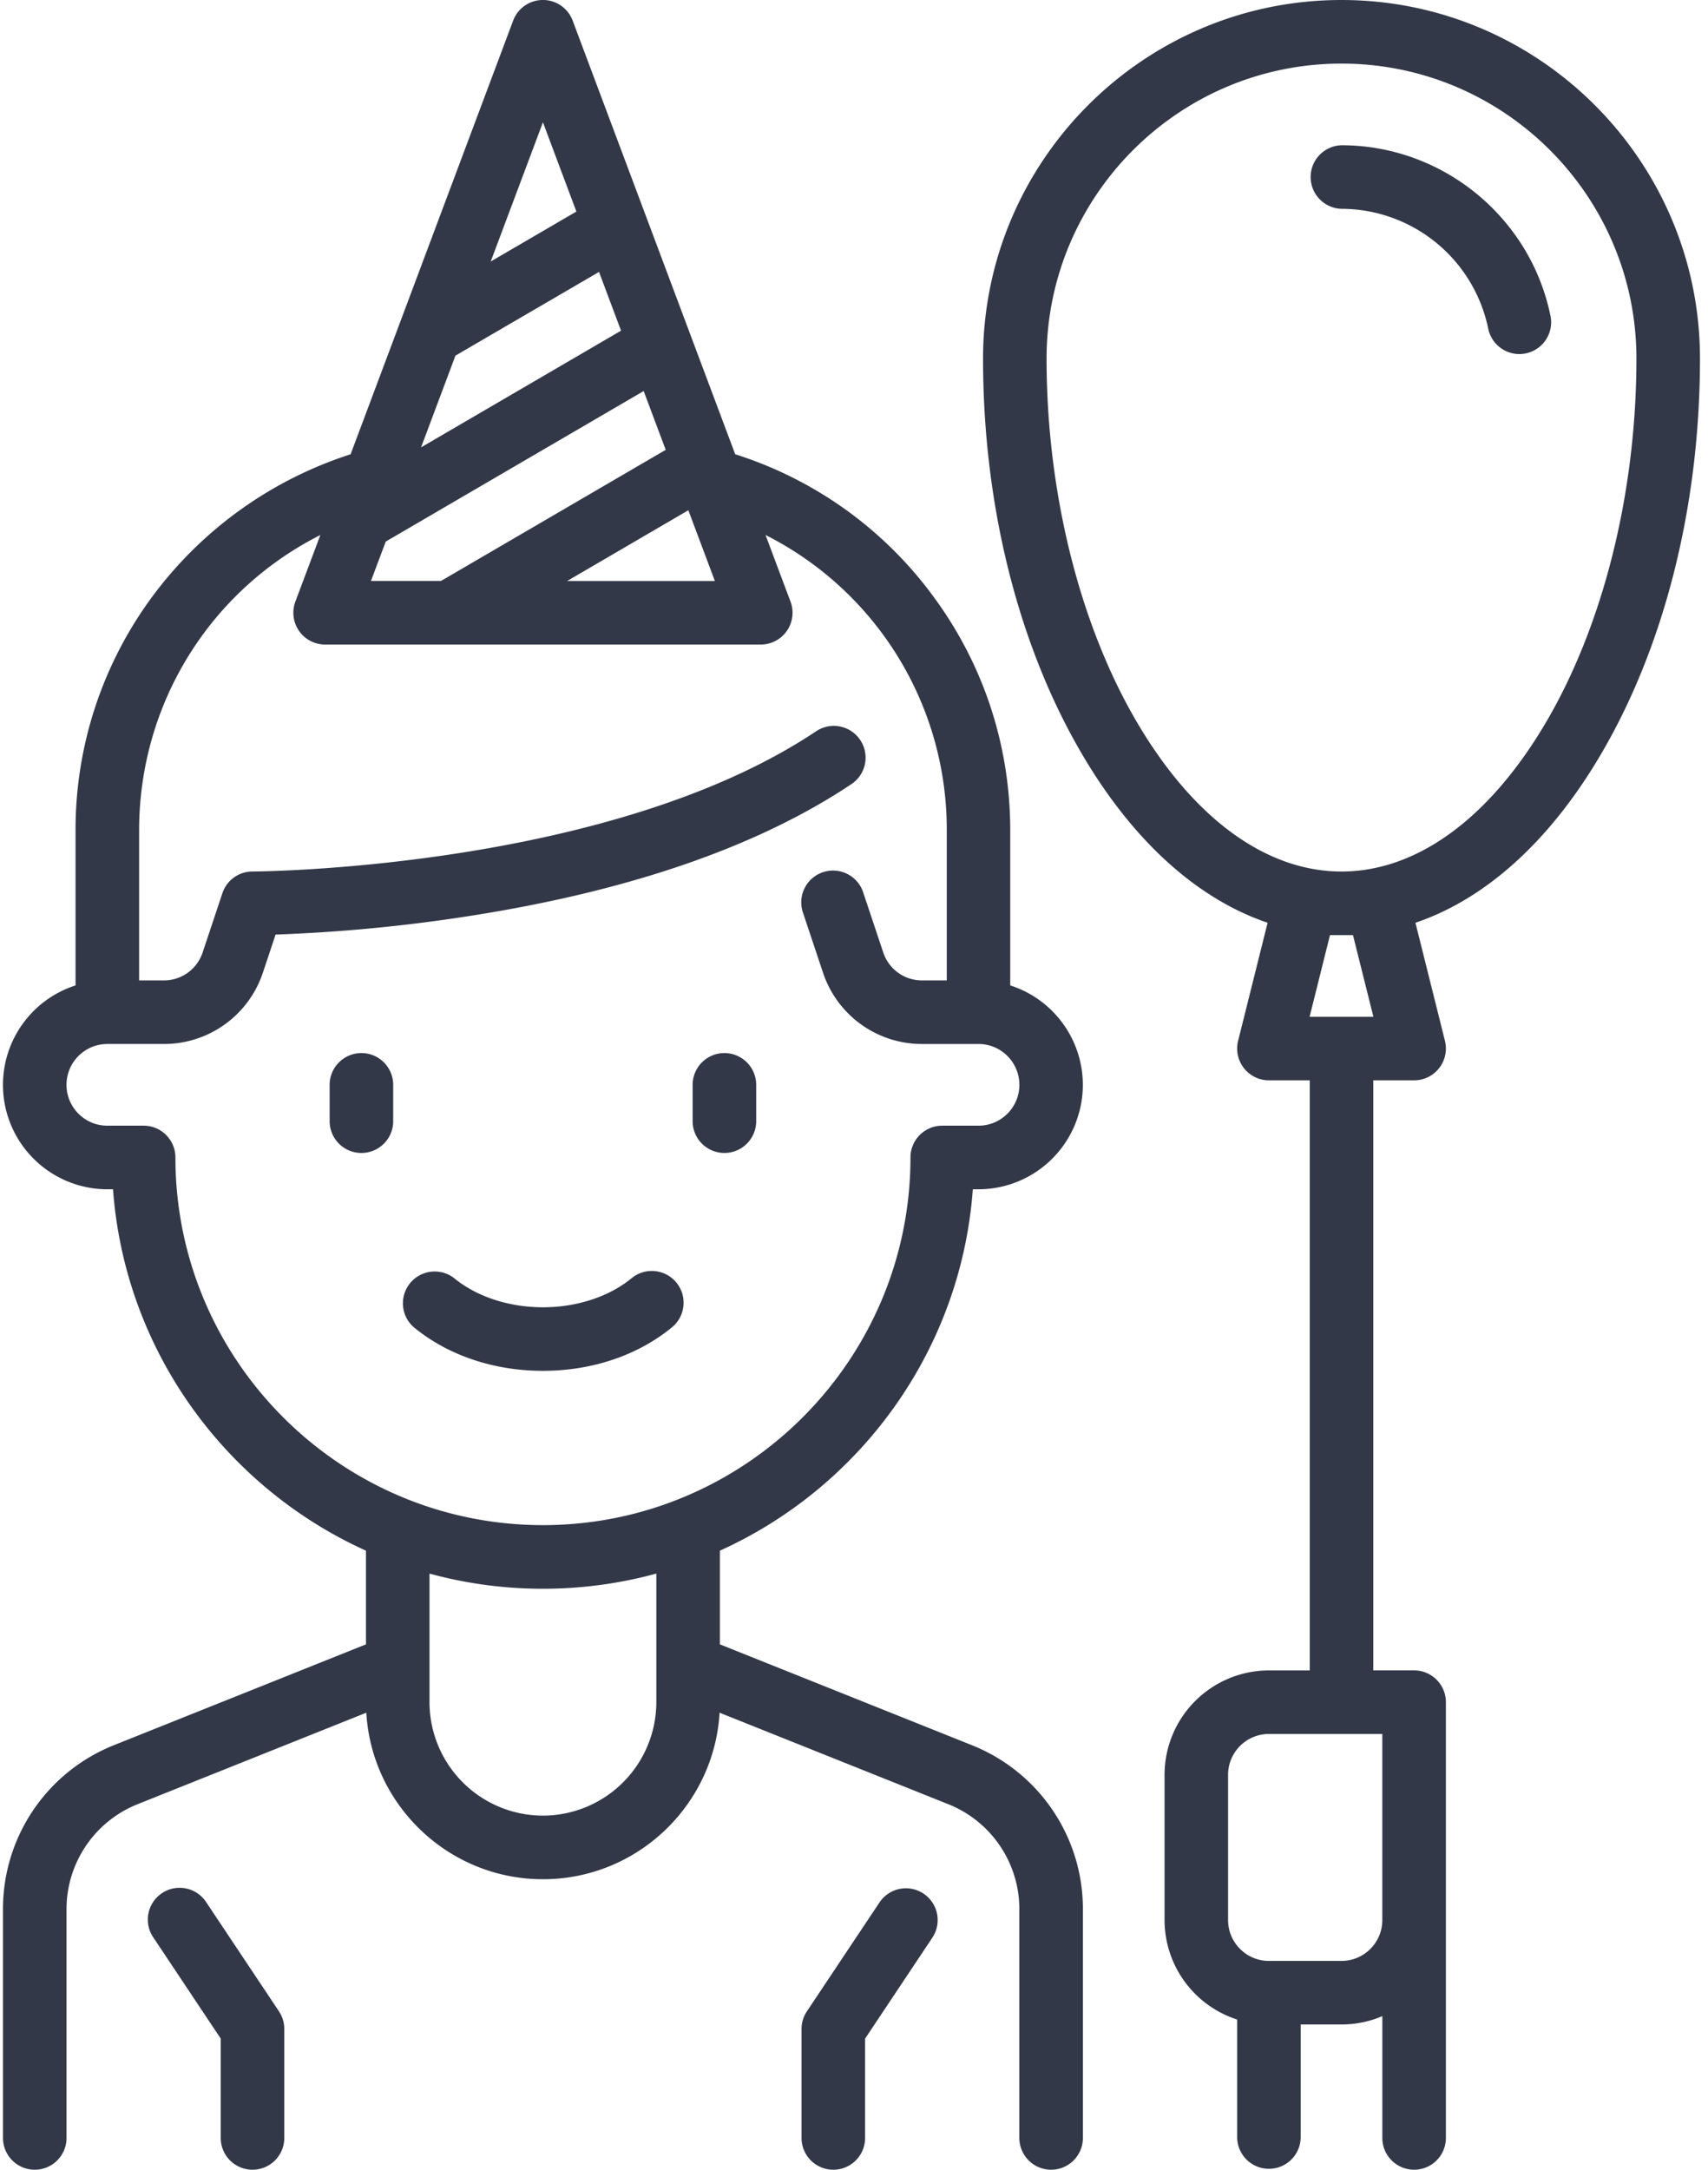 <svg height="80" viewBox="0 0 63 80" width="63" xmlns="http://www.w3.org/2000/svg"><g fill="#323848" fill-rule="evenodd"><path d="m35.839 64.343-9.286-3.714v-3.454c5.183-2.343 8.895-7.386 9.33-13.325h.21a3.854 3.854 0 0 0 3.848-3.85 3.856 3.856 0 0 0 -2.678-3.667v-5.705c0-3.161-.996-6.168-2.88-8.695a14.486 14.486 0 0 0 -7.265-5.184l-5.995-15.989a1.172 1.172 0 0 0 -2.195 0l-5.996 15.99a14.687 14.687 0 0 0 -7.264 5.18 14.442 14.442 0 0 0 -2.881 8.698v5.705a3.856 3.856 0 0 0 -2.678 3.667 3.854 3.854 0 0 0 3.85 3.85h.21c.434 5.94 4.146 10.982 9.33 13.325v3.454l-9.287 3.714a6.497 6.497 0 0 0 -4.102 6.061v8.424a1.172 1.172 0 0 0 2.344 0v-8.424a4.164 4.164 0 0 1 2.63-3.885l8.427-3.37c.202 3.419 3.046 6.14 6.516 6.14 3.469 0 6.314-2.721 6.515-6.14l8.427 3.37a4.164 4.164 0 0 1 2.63 3.885v8.424a1.172 1.172 0 0 0 2.344 0v-8.424a6.497 6.497 0 0 0 -4.103-6.06zm-9.471-42.92h-5.45l4.472-2.61zm-6.342-16.915 1.234 3.292-3.16 1.842 1.926-5.133zm-3.227 8.604 5.296-3.086.812 2.166-7.376 4.303zm-2.57 6.856 9.513-5.55.813 2.168-8.29 4.835h-2.582l.545-1.453zm9.98 42.792a4.189 4.189 0 0 1 -4.184 4.184 4.189 4.189 0 0 1 -4.183-4.184v-4.74c1.333.364 2.736.559 4.183.559 1.448 0 2.85-.195 4.184-.56v4.743zm-4.183-6.527c-7.475 0-13.556-6.081-13.556-13.556 0-.647-.525-1.172-1.172-1.172h-1.34c-.83 0-1.505-.676-1.505-1.506s.675-1.506 1.506-1.506h2.086a3.845 3.845 0 0 0 3.652-2.632l.468-1.402a60.346 60.346 0 0 0 7.026-.666c5.945-.914 10.721-2.553 14.196-4.87a1.172 1.172 0 1 0 -1.3-1.95c-7.639 5.093-20.642 5.16-20.773 5.16-.504 0-.952.322-1.111.8l-.729 2.186a1.504 1.504 0 0 1 -1.429 1.03h-.914v-5.522c0-4.684 2.618-8.848 6.685-10.9l-.921 2.455a1.172 1.172 0 0 0 1.097 1.583h16.068a1.172 1.172 0 0 0 1.098-1.583l-.921-2.456a12.162 12.162 0 0 1 6.685 10.9v5.523h-.915c-.65 0-1.223-.414-1.428-1.03l-.73-2.185a1.172 1.172 0 1 0 -2.223.74l.73 2.187a3.844 3.844 0 0 0 3.651 2.632h2.087c.83 0 1.506.675 1.506 1.506 0 .83-.676 1.506-1.506 1.506h-1.34c-.646 0-1.171.524-1.171 1.172 0 7.475-6.081 13.556-13.556 13.556z" fill-rule="nonzero"/><path d="m13.331 38.828c-.647 0-1.172.525-1.172 1.172v1.339a1.172 1.172 0 0 0 2.344 0v-1.339c0-.647-.525-1.172-1.172-1.172zm13.389 0c-.647 0-1.172.525-1.172 1.172v1.339a1.172 1.172 0 0 0 2.344 0v-1.339c0-.647-.525-1.172-1.172-1.172zm-1.772 8.462c-.411-.5-1.15-.573-1.65-.162-.829.682-2.022 1.073-3.272 1.073-1.251 0-2.444-.391-3.273-1.073a1.172 1.172 0 0 0 -1.488 1.81c1.26 1.036 2.95 1.606 4.76 1.606 1.811 0 3.502-.57 4.761-1.605.5-.411.573-1.15.162-1.65zm-14.658 26.871-2.678-4.016a1.172 1.172 0 1 0 -1.95 1.3l2.48 3.721v3.662a1.172 1.172 0 0 0 2.344 0v-4.017a1.17 1.17 0 0 0 -.197-.65zm23.775-4.341a1.172 1.172 0 0 0 -1.625.325l-2.678 4.016a1.172 1.172 0 0 0 -.197.65v4.017a1.172 1.172 0 0 0 2.344 0v-3.662l2.48-3.721a1.172 1.172 0 0 0 -.324-1.625z"/><path d="m49.481 0c-7.29 0-13.221 5.931-13.221 13.222 0 5.43 1.312 10.635 3.693 14.656 1.876 3.166 4.229 5.273 6.803 6.145l-1.088 4.354a1.172 1.172 0 0 0 1.137 1.456h1.506v21.757h-1.506a3.854 3.854 0 0 0 -3.85 3.85v5.355a3.856 3.856 0 0 0 2.678 3.667v4.366a1.172 1.172 0 0 0 2.343 0v-4.184h1.506c.534 0 1.044-.11 1.506-.307v4.491a1.172 1.172 0 0 0 2.344 0v-16.067c0-.647-.525-1.172-1.172-1.172h-1.506v-21.756h1.506a1.172 1.172 0 0 0 1.137-1.456l-1.088-4.354c2.574-.872 4.927-2.98 6.802-6.145 2.382-4.021 3.693-9.226 3.693-14.656-.001-7.29-5.932-13.222-13.223-13.222zm1.506 63.933v6.862c0 .83-.675 1.506-1.506 1.506h-2.677c-.83 0-1.506-.676-1.506-1.506v-5.356c0-.83.675-1.506 1.506-1.506zm-2.682-26.443.752-3.012h.848l.753 3.012zm8.689-10.806c-2.082 3.515-4.75 5.45-7.513 5.45s-5.43-1.935-7.512-5.45c-2.139-3.611-3.366-8.518-3.366-13.461 0-5.998 4.88-10.878 10.878-10.878 5.999 0 10.879 4.88 10.879 10.878 0 4.943-1.227 9.85-3.366 13.461z" fill-rule="nonzero"/><path d="m57.19 11.648c-.744-3.646-3.986-6.292-7.709-6.292a1.172 1.172 0 0 0 0 2.343 5.54 5.54 0 0 1 5.412 4.417 1.172 1.172 0 0 0 2.297-.468z"/></g></svg>